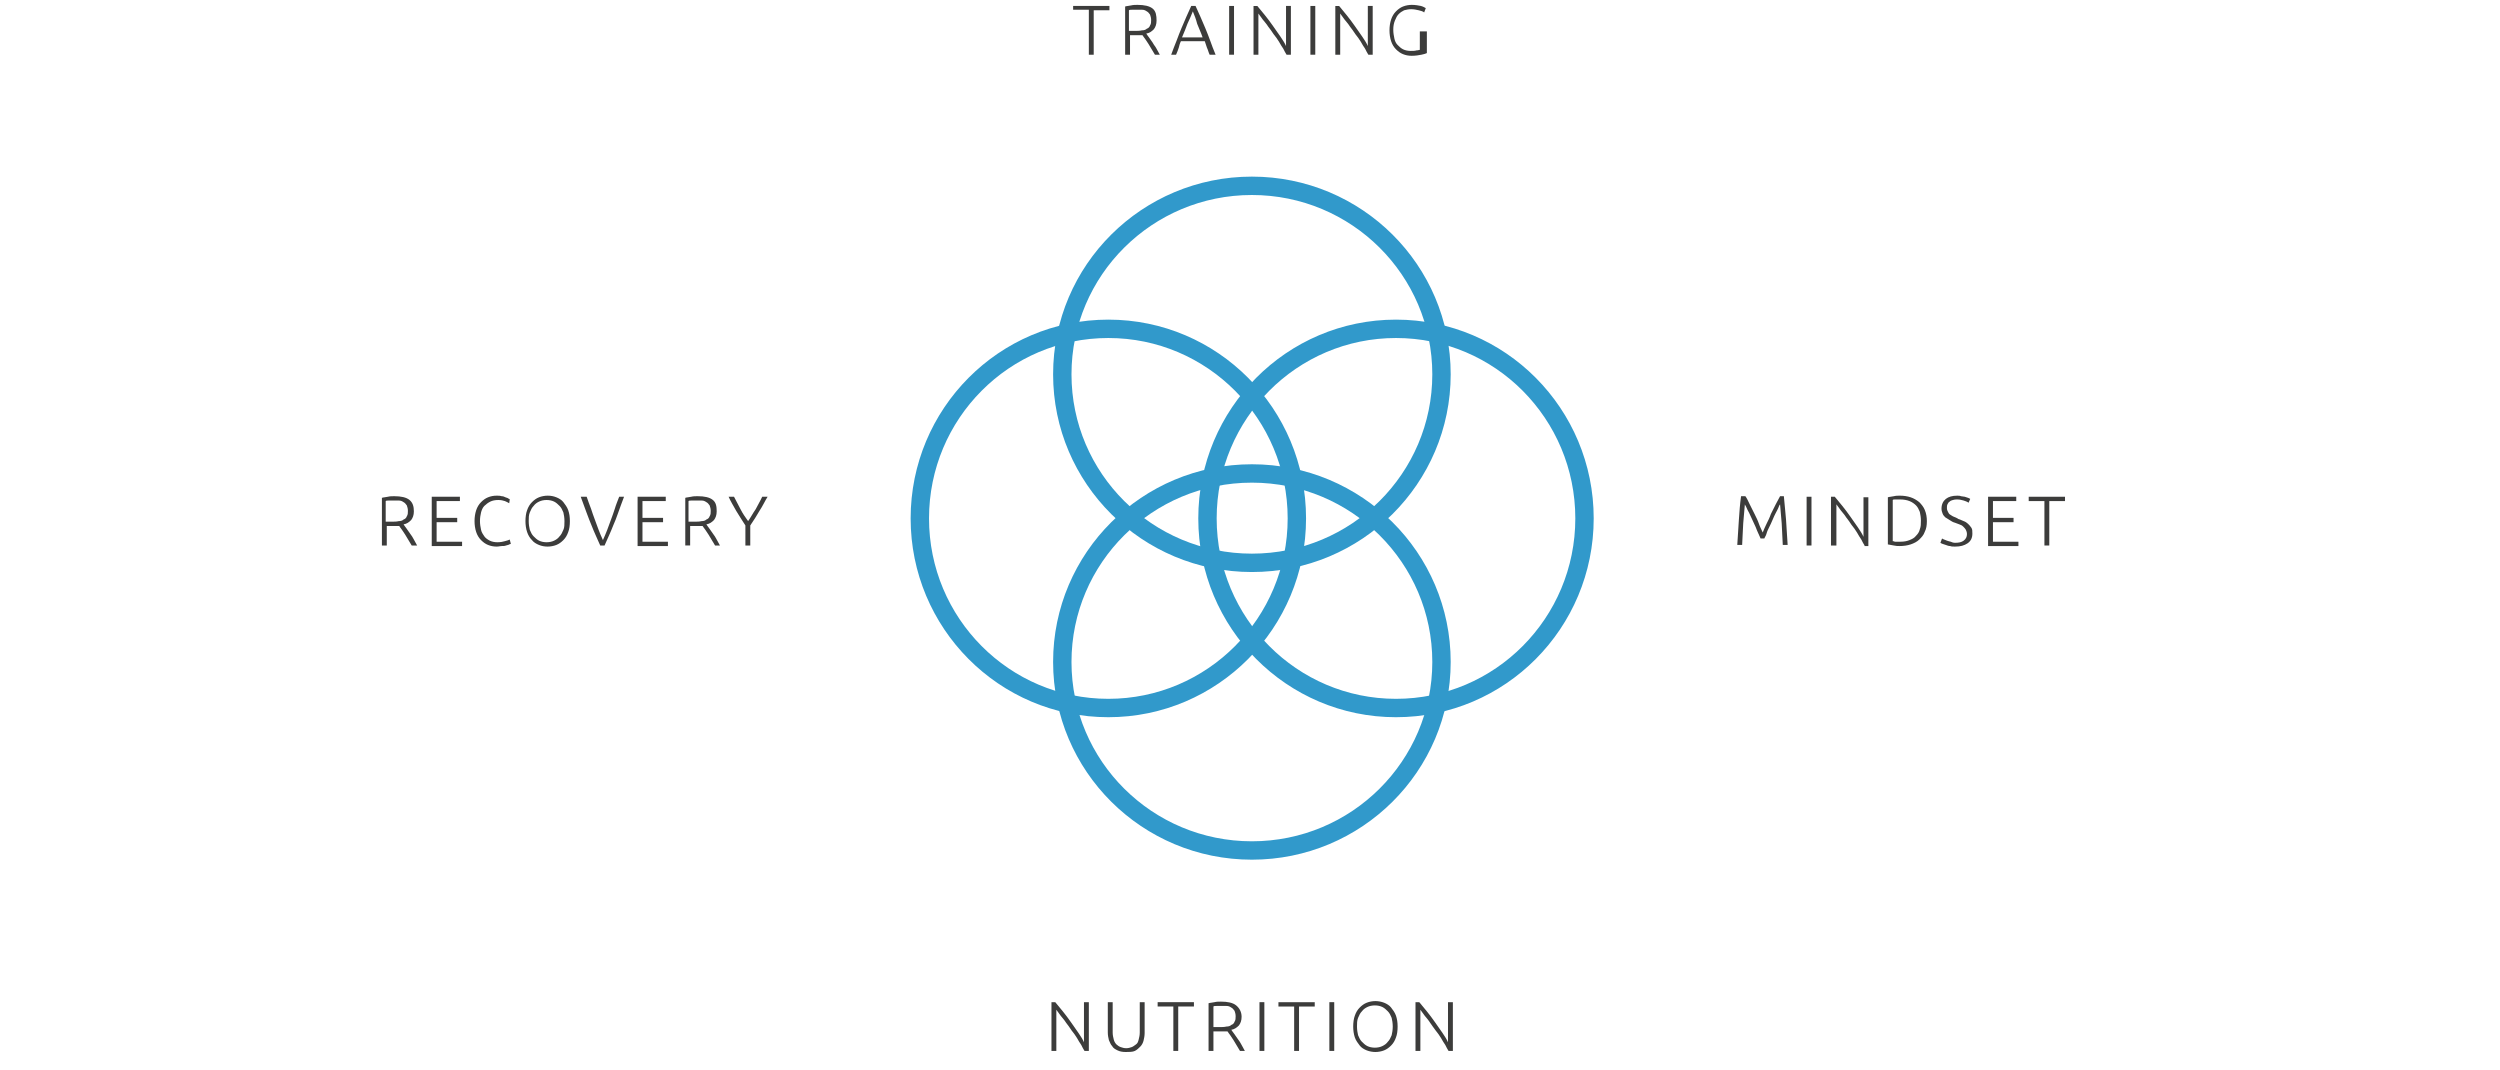 <?xml version="1.0" encoding="utf-8"?>
<!-- Generator: Adobe Illustrator 25.1.0, SVG Export Plug-In . SVG Version: 6.00 Build 0)  -->
<svg version="1.0" id="Ebene_1" xmlns="http://www.w3.org/2000/svg" xmlns:xlink="http://www.w3.org/1999/xlink" x="0px" y="0px"
	 viewBox="0 0 461.5 197.6" style="enable-background:new 0 0 461.5 197.6;" xml:space="preserve">
<style type="text/css">
	.st0{fill:#3C3C3B;}
	.st1{clip-path:url(#SVGID_2_);}
	.st2{clip-path:url(#SVGID_4_);fill:none;stroke:#3199CB;stroke-width:3.394;}
</style>
<g>
	<path class="st0" d="M76.4,94.4c0,0.7-0.2,1.2-0.5,1.6c-0.4,0.4-0.8,0.7-1.4,0.8c0.1,0.2,0.3,0.4,0.5,0.7c0.2,0.3,0.4,0.6,0.7,1
		s0.5,0.7,0.7,1.1c0.2,0.4,0.4,0.7,0.6,1.1H76c-0.2-0.3-0.4-0.7-0.6-1c-0.2-0.3-0.4-0.7-0.6-1c-0.2-0.3-0.4-0.6-0.6-0.9
		s-0.4-0.5-0.5-0.7c-0.3,0-0.6,0-0.8,0h-1.5v3.6h-0.9v-8.8c0.3-0.1,0.7-0.1,1.1-0.2s0.8-0.1,1.2-0.1c1.2,0,2.2,0.2,2.8,0.7
		S76.4,93.5,76.4,94.4z M72.7,92.4c-0.3,0-0.6,0-0.9,0s-0.5,0-0.6,0.1v3.8h1.2c0.4,0,0.8,0,1.2-0.1c0.4,0,0.7-0.1,0.9-0.3
		c0.3-0.1,0.5-0.3,0.6-0.6c0.2-0.3,0.2-0.6,0.2-1c0-0.4-0.1-0.7-0.2-1c-0.2-0.3-0.4-0.5-0.6-0.6c-0.3-0.2-0.5-0.3-0.9-0.3
		S73.1,92.4,72.7,92.4z"/>
	<path class="st0" d="M79.7,100.7v-9h5.2v0.8h-4.3v3.1h3.8v0.8h-3.8v3.6h4.7v0.8H79.7z"/>
	<path class="st0" d="M91.7,100.9c-0.6,0-1.1-0.1-1.6-0.3s-0.9-0.5-1.3-0.9c-0.4-0.4-0.7-0.9-0.9-1.5s-0.3-1.3-0.3-2s0.1-1.4,0.3-2
		s0.5-1.1,0.9-1.5s0.8-0.7,1.3-0.9c0.5-0.2,1-0.3,1.6-0.3c0.3,0,0.6,0,0.9,0.1c0.3,0,0.5,0.1,0.7,0.2c0.2,0.1,0.4,0.1,0.5,0.2
		c0.1,0.1,0.3,0.1,0.3,0.2L94,92.9c-0.2-0.1-0.5-0.3-0.8-0.4c-0.3-0.1-0.7-0.2-1.2-0.2c-0.6,0-1.1,0.1-1.5,0.3
		c-0.4,0.2-0.8,0.5-1.1,0.8s-0.5,0.8-0.6,1.2s-0.2,1-0.2,1.6c0,0.6,0.1,1.1,0.2,1.6c0.1,0.5,0.4,0.9,0.6,1.2s0.6,0.6,1,0.8
		c0.4,0.2,0.9,0.3,1.4,0.3c0.6,0,1.1-0.1,1.4-0.2c0.4-0.1,0.7-0.2,0.9-0.3l0.2,0.8c-0.1,0-0.2,0.1-0.3,0.1c-0.1,0.1-0.3,0.1-0.6,0.2
		c-0.2,0.1-0.5,0.1-0.8,0.1S92.1,100.9,91.7,100.9z"/>
	<path class="st0" d="M105.2,96.2c0,0.8-0.1,1.5-0.3,2c-0.2,0.6-0.5,1.1-0.9,1.5s-0.8,0.7-1.3,0.9c-0.5,0.2-1.1,0.3-1.6,0.3
		c-0.6,0-1.1-0.1-1.6-0.3c-0.5-0.2-1-0.5-1.3-0.9c-0.4-0.4-0.7-0.9-0.9-1.5c-0.2-0.6-0.3-1.3-0.3-2s0.1-1.5,0.3-2
		c0.2-0.6,0.5-1.1,0.9-1.5c0.4-0.4,0.8-0.7,1.3-0.9c0.5-0.2,1.1-0.3,1.6-0.3c0.6,0,1.1,0.1,1.6,0.3c0.5,0.2,1,0.5,1.3,0.9
		s0.7,0.9,0.9,1.5C105.1,94.8,105.2,95.4,105.2,96.2z M104.2,96.2c0-0.6-0.1-1.2-0.2-1.6c-0.2-0.5-0.4-0.9-0.7-1.2
		c-0.3-0.3-0.6-0.6-1-0.8c-0.4-0.2-0.9-0.3-1.4-0.3c-0.5,0-1,0.1-1.4,0.3c-0.4,0.2-0.7,0.4-1,0.8c-0.3,0.3-0.5,0.7-0.7,1.2
		c-0.2,0.5-0.2,1-0.2,1.6s0.1,1.2,0.2,1.6c0.2,0.5,0.4,0.9,0.7,1.2c0.3,0.3,0.6,0.6,1,0.8c0.4,0.2,0.9,0.3,1.4,0.3
		c0.5,0,1-0.1,1.4-0.3c0.4-0.2,0.7-0.4,1-0.8c0.3-0.3,0.5-0.7,0.7-1.2C104.2,97.4,104.2,96.8,104.2,96.2z"/>
	<path class="st0" d="M108.3,91.7c0.3,0.8,0.5,1.5,0.8,2.2c0.2,0.7,0.5,1.4,0.7,2c0.2,0.6,0.5,1.3,0.7,1.9c0.2,0.6,0.5,1.2,0.8,1.9
		c0.3-0.6,0.5-1.2,0.8-1.9c0.2-0.6,0.5-1.3,0.7-1.9c0.2-0.6,0.5-1.3,0.7-2c0.2-0.7,0.5-1.4,0.8-2.2h0.9c-0.4,1.1-0.8,2.1-1.1,3
		c-0.3,0.9-0.6,1.6-0.9,2.3s-0.5,1.3-0.8,1.9s-0.5,1.2-0.8,1.8h-0.8c-0.3-0.6-0.5-1.2-0.8-1.8c-0.3-0.6-0.5-1.2-0.8-1.9
		c-0.3-0.7-0.6-1.5-0.9-2.3s-0.7-1.9-1.1-3H108.3z"/>
	<path class="st0" d="M117.7,100.7v-9h5.2v0.8h-4.3v3.1h3.8v0.8h-3.8v3.6h4.7v0.8H117.7z"/>
	<path class="st0" d="M132.3,94.4c0,0.7-0.2,1.2-0.5,1.6c-0.4,0.4-0.8,0.7-1.4,0.8c0.1,0.2,0.3,0.4,0.5,0.7c0.2,0.3,0.4,0.6,0.7,1
		s0.5,0.7,0.7,1.1c0.2,0.4,0.4,0.7,0.6,1.1h-0.9c-0.2-0.3-0.4-0.7-0.6-1c-0.2-0.3-0.4-0.7-0.6-1c-0.2-0.3-0.4-0.6-0.6-0.9
		s-0.4-0.5-0.5-0.7c-0.3,0-0.6,0-0.8,0h-1.5v3.6h-0.9v-8.8c0.3-0.1,0.7-0.1,1.1-0.2s0.8-0.1,1.2-0.1c1.2,0,2.2,0.2,2.8,0.7
		S132.3,93.5,132.3,94.4z M128.6,92.4c-0.3,0-0.6,0-0.9,0s-0.5,0-0.6,0.1v3.8h1.2c0.4,0,0.8,0,1.2-0.1c0.4,0,0.7-0.1,0.9-0.3
		c0.3-0.1,0.5-0.3,0.6-0.6c0.2-0.3,0.2-0.6,0.2-1c0-0.4-0.1-0.7-0.2-1c-0.2-0.3-0.4-0.5-0.6-0.6c-0.3-0.2-0.5-0.3-0.9-0.3
		S129,92.4,128.6,92.4z"/>
	<path class="st0" d="M137.6,100.7V97c-0.6-0.9-1.2-1.9-1.7-2.7c-0.5-0.9-1-1.7-1.4-2.6h1c0.4,0.8,0.8,1.5,1.2,2.3
		c0.4,0.8,0.9,1.5,1.4,2.2c0.5-0.7,0.9-1.5,1.4-2.2c0.4-0.8,0.9-1.6,1.2-2.3h1c-0.5,0.8-0.9,1.7-1.5,2.6c-0.5,0.9-1.1,1.8-1.7,2.7
		v3.7H137.6z"/>
</g>
<g>
	<defs>
		<rect id="SVGID_1_" width="461.5" height="197.6"/>
	</defs>
	<clipPath id="SVGID_2_">
		<use xlink:href="#SVGID_1_"  style="overflow:visible;"/>
	</clipPath>
	<g class="st1">
		<path class="st0" d="M204.8,1.1v0.8h-2.9v8.2H201V1.8h-2.9V1.1H204.8z"/>
		<path class="st0" d="M213.5,3.8c0,0.7-0.2,1.2-0.5,1.6c-0.4,0.4-0.8,0.7-1.4,0.8c0.1,0.2,0.3,0.4,0.5,0.7c0.2,0.3,0.4,0.6,0.7,1
			c0.2,0.4,0.5,0.7,0.7,1.1c0.2,0.4,0.4,0.7,0.6,1.1h-0.9c-0.2-0.3-0.4-0.7-0.6-1c-0.2-0.3-0.4-0.7-0.6-1c-0.2-0.3-0.4-0.6-0.6-0.9
			s-0.4-0.5-0.5-0.7c-0.3,0-0.6,0-0.8,0h-1.5v3.6h-0.9V1.2c0.3-0.1,0.7-0.1,1.1-0.2s0.8-0.1,1.2-0.1c1.2,0,2.2,0.2,2.8,0.7
			S213.5,2.9,213.5,3.8z M209.9,1.8c-0.3,0-0.6,0-0.9,0s-0.5,0-0.6,0.1v3.8h1.2c0.4,0,0.8,0,1.2-0.1c0.4,0,0.7-0.1,0.9-0.3
			c0.3-0.1,0.5-0.3,0.6-0.6c0.2-0.3,0.2-0.6,0.2-1c0-0.4-0.1-0.7-0.2-1c-0.2-0.3-0.4-0.5-0.6-0.6c-0.3-0.2-0.5-0.3-0.9-0.3
			S210.2,1.8,209.9,1.8z"/>
		<path class="st0" d="M223.3,10.1c-0.2-0.4-0.3-0.9-0.5-1.3c-0.1-0.4-0.3-0.8-0.4-1.2H218c-0.2,0.4-0.3,0.8-0.4,1.2
			c-0.1,0.4-0.3,0.8-0.5,1.3h-0.9c0.3-0.9,0.7-1.8,1-2.6c0.3-0.8,0.6-1.6,0.9-2.3c0.3-0.7,0.6-1.4,0.9-2.1c0.3-0.7,0.6-1.3,0.9-2
			h0.8c0.3,0.7,0.6,1.3,0.9,2s0.6,1.4,0.9,2.1s0.6,1.5,0.9,2.3c0.3,0.8,0.6,1.7,1,2.6H223.3z M220.2,2.1c-0.3,0.7-0.6,1.5-1,2.3
			c-0.3,0.8-0.6,1.6-1,2.5h3.8c-0.3-0.9-0.7-1.7-1-2.5C220.8,3.6,220.5,2.8,220.2,2.1z"/>
		<path class="st0" d="M226.9,1.1h0.9v9h-0.9V1.1z"/>
		<path class="st0" d="M237.5,10.1c-0.2-0.3-0.4-0.7-0.6-1.1c-0.3-0.4-0.5-0.8-0.8-1.3c-0.3-0.5-0.6-0.9-1-1.4c-0.3-0.5-0.7-1-1-1.4
			c-0.3-0.5-0.7-0.9-1-1.3c-0.3-0.4-0.6-0.8-0.8-1.1v7.6h-0.9v-9h0.7c0.4,0.5,0.9,1.1,1.4,1.7c0.5,0.6,1,1.3,1.5,2
			c0.5,0.7,0.9,1.3,1.4,2c0.4,0.6,0.8,1.2,1,1.7V1.1h0.9v9H237.5z"/>
		<path class="st0" d="M241.9,1.1h0.9v9h-0.9V1.1z"/>
		<path class="st0" d="M252.6,10.1c-0.2-0.3-0.4-0.7-0.6-1.1c-0.3-0.4-0.5-0.8-0.8-1.3c-0.3-0.5-0.6-0.9-1-1.4c-0.3-0.5-0.7-1-1-1.4
			c-0.3-0.5-0.7-0.9-1-1.3c-0.3-0.4-0.6-0.8-0.8-1.1v7.6h-0.9v-9h0.7c0.4,0.5,0.9,1.1,1.4,1.7c0.5,0.6,1,1.3,1.5,2
			c0.5,0.7,0.9,1.3,1.4,2c0.4,0.6,0.8,1.2,1,1.7V1.1h0.9v9H252.6z"/>
		<path class="st0" d="M262.5,5.8h0.9v4c-0.2,0.1-0.5,0.2-1,0.3c-0.5,0.1-1.1,0.2-1.8,0.2c-0.6,0-1.1-0.1-1.6-0.3s-0.9-0.5-1.3-0.9
			s-0.7-0.9-0.9-1.5s-0.3-1.3-0.3-2s0.1-1.4,0.3-2c0.2-0.6,0.5-1.1,0.9-1.5s0.8-0.7,1.3-0.9s1.1-0.3,1.6-0.3c0.7,0,1.2,0.1,1.7,0.2
			c0.4,0.1,0.7,0.3,0.9,0.4l-0.3,0.8c-0.2-0.2-0.6-0.3-1-0.4s-0.9-0.2-1.4-0.2c-0.5,0-0.9,0.1-1.3,0.2c-0.4,0.2-0.7,0.4-1,0.7
			c-0.3,0.3-0.5,0.7-0.7,1.2s-0.3,1-0.3,1.7c0,0.6,0.1,1.1,0.2,1.6c0.1,0.5,0.3,0.9,0.6,1.2c0.3,0.3,0.6,0.6,1,0.8s0.9,0.3,1.4,0.3
			c0.4,0,0.8,0,1.1-0.1c0.3,0,0.5-0.1,0.6-0.1V5.8z"/>
	</g>
</g>
<g>
	<path class="st0" d="M325,99.4c-0.1-0.2-0.2-0.5-0.4-0.9s-0.3-0.7-0.5-1.2c-0.2-0.4-0.4-0.9-0.6-1.3s-0.4-0.9-0.6-1.3
		s-0.4-0.7-0.5-1c-0.1-0.3-0.3-0.5-0.3-0.6c-0.1,1.1-0.2,2.3-0.3,3.5c-0.1,1.3-0.1,2.6-0.2,4h-0.9c0.1-1.6,0.2-3.2,0.3-4.7
		c0.1-1.5,0.2-2.9,0.4-4.3h0.8c0.3,0.4,0.5,0.9,0.8,1.5c0.3,0.6,0.6,1.2,0.9,1.8c0.3,0.6,0.6,1.2,0.8,1.8s0.5,1.1,0.7,1.6
		c0.2-0.5,0.4-1,0.7-1.6s0.6-1.2,0.8-1.8c0.3-0.6,0.6-1.2,0.9-1.8c0.3-0.6,0.6-1.1,0.8-1.5h0.7c0.1,1.4,0.3,2.8,0.4,4.3
		c0.1,1.5,0.2,3.1,0.3,4.7h-0.9c-0.1-1.4-0.1-2.7-0.2-4c-0.1-1.3-0.2-2.4-0.3-3.5c-0.1,0.1-0.2,0.3-0.3,0.6c-0.1,0.3-0.3,0.6-0.5,1
		s-0.4,0.8-0.6,1.3s-0.4,0.9-0.6,1.3c-0.2,0.4-0.4,0.8-0.5,1.2s-0.3,0.6-0.4,0.9H325z"/>
	<path class="st0" d="M333.5,91.7h0.9v9h-0.9V91.7z"/>
	<path class="st0" d="M344.2,100.7c-0.2-0.3-0.4-0.7-0.6-1.1c-0.3-0.4-0.5-0.8-0.8-1.3s-0.6-0.9-1-1.4c-0.3-0.5-0.7-1-1-1.4
		c-0.3-0.5-0.7-0.9-1-1.3c-0.3-0.4-0.6-0.8-0.8-1.1v7.6H338v-9h0.7c0.4,0.5,0.9,1.1,1.4,1.7c0.5,0.6,1,1.3,1.5,2
		c0.5,0.7,0.9,1.3,1.4,2c0.4,0.6,0.8,1.2,1,1.7v-7.3h0.9v9H344.2z"/>
	<path class="st0" d="M355.7,96.2c0,0.8-0.1,1.4-0.4,2c-0.2,0.6-0.6,1-1,1.4c-0.4,0.4-1,0.7-1.6,0.9s-1.3,0.3-2,0.3
		c-0.4,0-0.7,0-1.1-0.1s-0.7-0.1-1.1-0.2v-8.7c0.3-0.1,0.7-0.1,1.1-0.2s0.8-0.1,1.1-0.1c0.7,0,1.4,0.1,2,0.3s1.1,0.5,1.6,0.9
		c0.4,0.4,0.8,0.9,1,1.4C355.6,94.8,355.7,95.5,355.7,96.2z M349.4,99.9c0.1,0,0.2,0,0.4,0.1c0.2,0,0.6,0,1,0c0.7,0,1.2-0.1,1.7-0.3
		s0.9-0.4,1.2-0.8c0.3-0.3,0.6-0.7,0.7-1.2c0.2-0.5,0.2-1,0.2-1.6c0-0.6-0.1-1.1-0.2-1.6c-0.2-0.5-0.4-0.9-0.7-1.2
		c-0.3-0.3-0.7-0.6-1.2-0.8s-1.1-0.3-1.7-0.3c-0.5,0-0.8,0-1,0c-0.2,0-0.3,0-0.4,0.1V99.9z"/>
	<path class="st0" d="M360.9,100.2c0.7,0,1.2-0.1,1.6-0.4c0.4-0.3,0.6-0.7,0.6-1.2c0-0.3-0.1-0.6-0.2-0.8c-0.1-0.2-0.3-0.4-0.5-0.6
		c-0.2-0.2-0.4-0.3-0.7-0.4c-0.3-0.1-0.5-0.2-0.8-0.3c-0.4-0.1-0.7-0.3-1-0.5s-0.5-0.3-0.8-0.5c-0.2-0.2-0.4-0.4-0.5-0.7
		c-0.1-0.3-0.2-0.5-0.2-0.9c0-0.8,0.3-1.4,0.8-1.8c0.5-0.4,1.2-0.6,2.1-0.6c0.2,0,0.5,0,0.7,0.1c0.2,0,0.5,0.1,0.7,0.1
		c0.2,0.1,0.4,0.1,0.6,0.2s0.3,0.1,0.4,0.2l-0.3,0.7c-0.3-0.2-0.6-0.3-0.9-0.4c-0.4-0.1-0.7-0.2-1.2-0.2c-0.3,0-0.5,0-0.8,0.1
		s-0.4,0.1-0.6,0.3c-0.2,0.1-0.3,0.3-0.4,0.5c-0.1,0.2-0.1,0.4-0.1,0.7c0,0.3,0.1,0.5,0.2,0.7c0.1,0.2,0.2,0.4,0.4,0.5
		c0.2,0.1,0.4,0.3,0.7,0.4s0.5,0.2,0.8,0.4c0.4,0.1,0.7,0.3,1,0.4s0.6,0.3,0.8,0.5c0.2,0.2,0.4,0.4,0.6,0.7s0.2,0.6,0.2,1.1
		c0,0.8-0.3,1.4-0.9,1.8s-1.3,0.6-2.3,0.6c-0.3,0-0.7,0-0.9-0.1c-0.3,0-0.5-0.1-0.8-0.2c-0.2-0.1-0.4-0.1-0.6-0.2
		c-0.2-0.1-0.3-0.1-0.4-0.2l0.3-0.8c0.1,0.1,0.2,0.1,0.4,0.2s0.3,0.1,0.5,0.2c0.2,0.1,0.4,0.1,0.7,0.2
		C360.3,100.1,360.6,100.2,360.9,100.2z"/>
	<path class="st0" d="M367,100.7v-9h5.2v0.8h-4.3v3.1h3.8v0.8h-3.8v3.6h4.7v0.8H367z"/>
	<path class="st0" d="M381.2,91.7v0.8h-2.9v8.2h-0.9v-8.2h-2.9v-0.8H381.2z"/>
</g>
<g>
	<path class="st0" d="M200.2,194c-0.2-0.3-0.4-0.7-0.6-1.1c-0.3-0.4-0.5-0.8-0.8-1.3s-0.6-0.9-1-1.4c-0.3-0.5-0.7-1-1-1.4
		c-0.3-0.5-0.7-0.9-1-1.3c-0.3-0.4-0.6-0.8-0.8-1.1v7.6h-0.9v-9h0.7c0.4,0.5,0.9,1.1,1.4,1.7c0.5,0.6,1,1.3,1.5,2
		c0.5,0.7,0.9,1.3,1.4,2c0.4,0.6,0.8,1.2,1,1.7V185h0.9v9H200.2z"/>
	<path class="st0" d="M207.8,194.2c-0.6,0-1.1-0.1-1.5-0.3s-0.8-0.4-1-0.8c-0.3-0.3-0.4-0.7-0.6-1.1c-0.1-0.4-0.2-0.9-0.2-1.4V185
		h0.9v5.6c0,0.5,0.1,0.9,0.2,1.3c0.1,0.4,0.3,0.7,0.5,0.9s0.5,0.4,0.8,0.5c0.3,0.1,0.6,0.2,1,0.2c0.4,0,0.7-0.1,1-0.2
		c0.3-0.1,0.5-0.3,0.8-0.5s0.4-0.5,0.5-0.9c0.1-0.4,0.2-0.8,0.2-1.3V185h0.9v5.7c0,0.5-0.1,1-0.2,1.4c-0.1,0.4-0.3,0.8-0.6,1.1
		c-0.3,0.3-0.6,0.6-1,0.8S208.4,194.2,207.8,194.2z"/>
	<path class="st0" d="M220.4,185v0.8h-2.9v8.2h-0.9v-8.2h-2.9V185H220.4z"/>
	<path class="st0" d="M229.2,187.7c0,0.7-0.2,1.2-0.5,1.6c-0.4,0.4-0.8,0.7-1.4,0.8c0.1,0.2,0.3,0.4,0.5,0.7c0.2,0.3,0.4,0.6,0.7,1
		s0.5,0.7,0.7,1.1c0.2,0.4,0.4,0.7,0.6,1.1h-0.9c-0.2-0.3-0.4-0.7-0.6-1c-0.2-0.3-0.4-0.7-0.6-1c-0.2-0.3-0.4-0.6-0.6-0.9
		s-0.4-0.5-0.5-0.7c-0.3,0-0.6,0-0.8,0H224v3.6h-0.9v-8.8c0.3-0.1,0.7-0.1,1.1-0.2s0.8-0.1,1.2-0.1c1.2,0,2.2,0.2,2.8,0.7
		S229.2,186.8,229.2,187.7z M225.5,185.7c-0.3,0-0.6,0-0.9,0s-0.5,0-0.6,0.1v3.8h1.2c0.4,0,0.8,0,1.2-0.1c0.4,0,0.7-0.1,0.9-0.3
		c0.3-0.1,0.5-0.3,0.6-0.6c0.2-0.3,0.2-0.6,0.2-1c0-0.4-0.1-0.7-0.2-1c-0.2-0.3-0.4-0.5-0.6-0.6c-0.3-0.2-0.5-0.3-0.9-0.3
		S225.9,185.7,225.5,185.7z"/>
	<path class="st0" d="M232.5,185h0.9v9h-0.9V185z"/>
	<path class="st0" d="M242.7,185v0.8h-2.9v8.2h-0.9v-8.2h-2.9V185H242.7z"/>
	<path class="st0" d="M245.4,185h0.9v9h-0.9V185z"/>
	<path class="st0" d="M258,189.5c0,0.8-0.1,1.5-0.3,2c-0.2,0.6-0.5,1.1-0.9,1.5s-0.8,0.7-1.3,0.9c-0.5,0.2-1.1,0.3-1.6,0.3
		s-1.1-0.1-1.6-0.3c-0.5-0.2-1-0.5-1.3-0.9s-0.7-0.9-0.9-1.5c-0.2-0.6-0.3-1.3-0.3-2s0.1-1.5,0.3-2c0.2-0.6,0.5-1.1,0.9-1.5
		s0.8-0.7,1.3-0.9c0.5-0.2,1.1-0.3,1.6-0.3s1.1,0.1,1.6,0.3c0.5,0.2,1,0.5,1.3,0.9s0.7,0.9,0.9,1.5S258,188.7,258,189.5z
		 M257.1,189.5c0-0.6-0.1-1.2-0.2-1.6c-0.2-0.5-0.4-0.9-0.7-1.2c-0.3-0.3-0.6-0.6-1-0.8s-0.9-0.3-1.4-0.3s-1,0.1-1.4,0.3
		s-0.7,0.4-1,0.8c-0.3,0.3-0.5,0.7-0.7,1.2c-0.2,0.5-0.2,1-0.2,1.6s0.1,1.2,0.2,1.6c0.2,0.5,0.4,0.9,0.7,1.2c0.3,0.3,0.6,0.6,1,0.8
		s0.9,0.3,1.4,0.3s1-0.1,1.4-0.3s0.7-0.4,1-0.8c0.3-0.3,0.5-0.7,0.7-1.2C257,190.7,257.1,190.1,257.1,189.5z"/>
	<path class="st0" d="M267.4,194c-0.2-0.3-0.4-0.7-0.6-1.1c-0.3-0.4-0.5-0.8-0.8-1.3s-0.6-0.9-1-1.4s-0.7-1-1-1.4
		c-0.3-0.5-0.7-0.9-1-1.3c-0.3-0.4-0.6-0.8-0.8-1.1v7.6h-0.9v-9h0.7c0.4,0.5,0.9,1.1,1.4,1.7c0.5,0.6,1,1.3,1.5,2
		c0.5,0.7,0.9,1.3,1.4,2c0.4,0.6,0.8,1.2,1,1.7V185h0.9v9H267.4z"/>
</g>
<g>
	<defs>
		<rect id="SVGID_3_" width="461.5" height="197.6"/>
	</defs>
	<clipPath id="SVGID_4_">
		<use xlink:href="#SVGID_3_"  style="overflow:visible;"/>
	</clipPath>
	<ellipse class="st2" cx="231.1" cy="69.1" rx="35" ry="34.8"/>
	<ellipse class="st2" cx="231.1" cy="122.2" rx="35" ry="34.8"/>
	<ellipse class="st2" cx="204.6" cy="95.7" rx="34.8" ry="35"/>
	<ellipse class="st2" cx="257.7" cy="95.7" rx="34.8" ry="35"/>
</g>
</svg>
